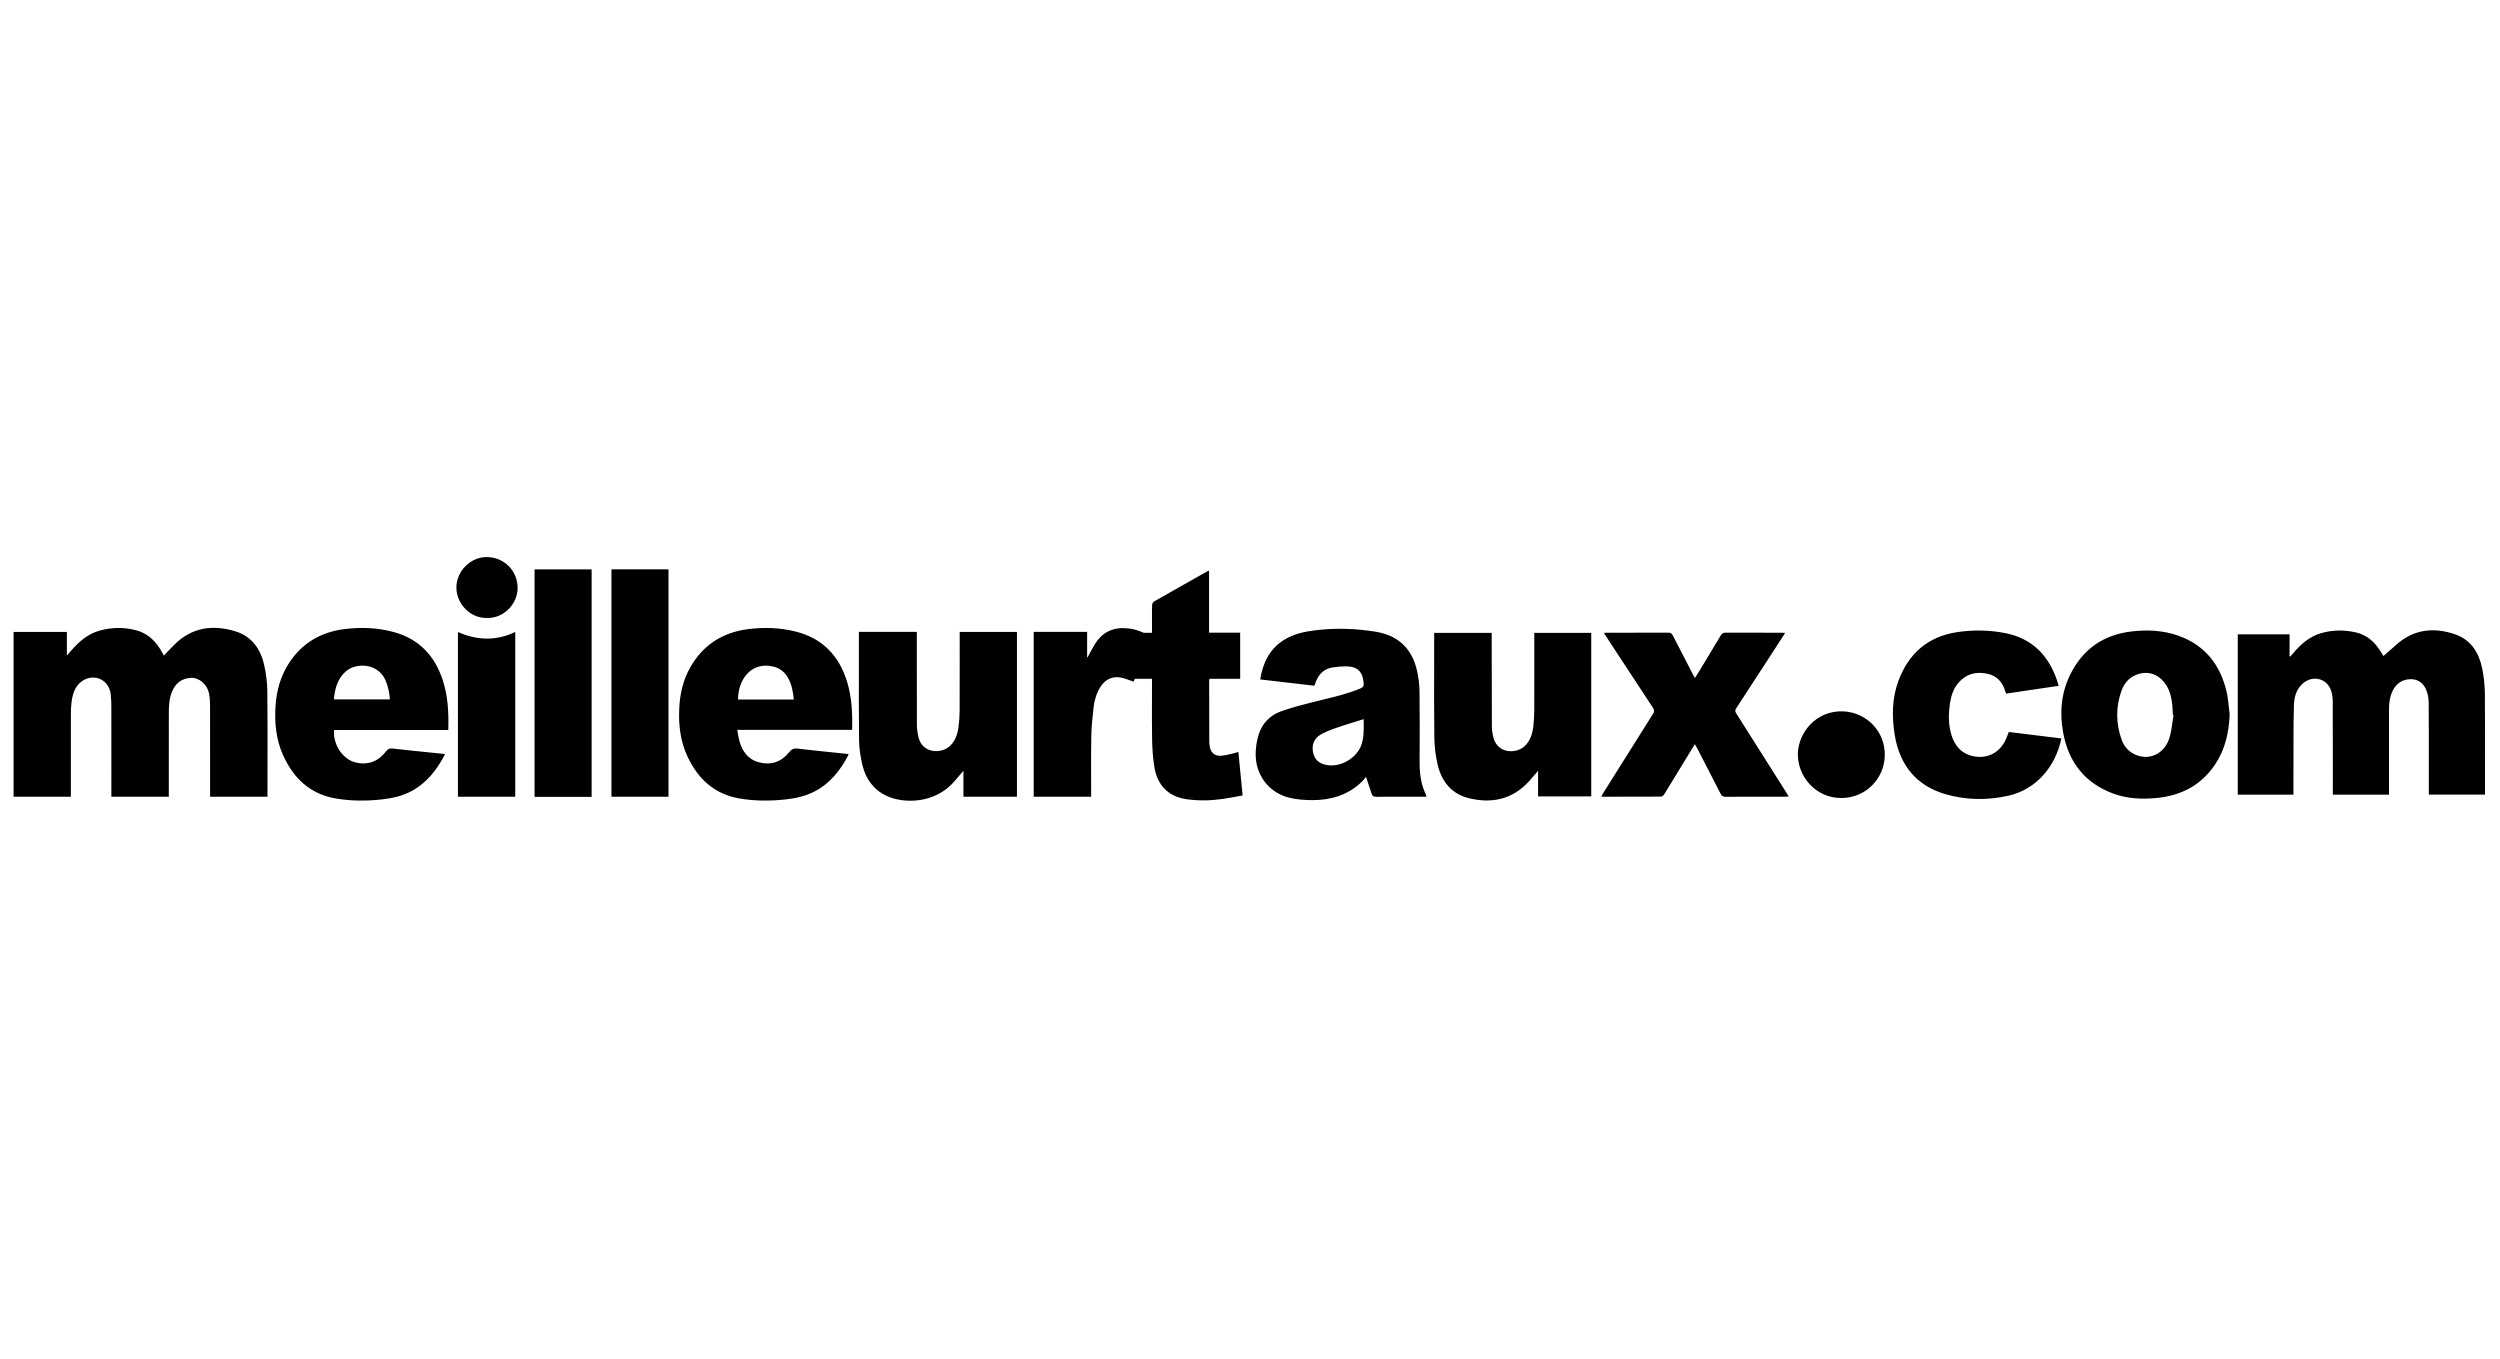 <svg width="184" height="100" viewBox="0 0 184 100" fill="none" xmlns="http://www.w3.org/2000/svg">
<path fill-rule="evenodd" clip-rule="evenodd" d="M33.591 43.231C33.586 44.459 34.645 45.528 35.848 45.481C37.021 45.529 38.109 44.489 38.096 43.246C38.082 41.995 37.103 41.017 35.853 41C34.595 40.983 33.596 42.072 33.591 43.231ZM49.201 58.64H45.002V41.901H49.201V58.64ZM24.57 51.478H28.688C28.687 51.063 28.549 50.476 28.381 50.086C27.82 48.782 26.195 48.747 25.439 49.426C24.829 49.975 24.648 50.693 24.57 51.478ZM32.994 53.727H24.585C24.498 54.792 25.225 55.895 26.182 56.119C27.096 56.333 27.848 56.035 28.415 55.298C28.55 55.123 28.668 55.065 28.896 55.092C29.821 55.199 30.747 55.292 31.673 55.386L31.674 55.386C32.004 55.42 32.334 55.453 32.663 55.487C32.677 55.489 32.691 55.492 32.705 55.496C32.712 55.498 32.719 55.5 32.727 55.501C32.728 55.508 32.729 55.515 32.73 55.521C32.733 55.536 32.736 55.551 32.73 55.561C32.15 56.655 31.417 57.615 30.299 58.218C29.608 58.59 28.852 58.756 28.078 58.84C26.949 58.963 25.822 58.96 24.7 58.765C22.816 58.438 21.611 57.284 20.847 55.608C20.318 54.447 20.196 53.215 20.28 51.956C20.354 50.835 20.642 49.778 21.257 48.825C22.218 47.335 23.608 46.519 25.351 46.301C26.572 46.149 27.793 46.194 28.986 46.52C30.818 47.021 31.976 48.236 32.569 50.005C32.971 51.201 33.032 52.443 32.994 53.727ZM58.424 51.487C58.371 50.918 58.275 50.388 58.007 49.903C57.758 49.453 57.379 49.158 56.875 49.048C55.231 48.691 54.321 50.074 54.318 51.487H58.424ZM62.701 53.719H54.263C54.28 53.811 54.296 53.9 54.31 53.987C54.342 54.174 54.373 54.352 54.42 54.526C54.627 55.29 55.049 55.889 55.848 56.103C56.733 56.34 57.496 56.089 58.071 55.372C58.249 55.149 58.407 55.061 58.706 55.097C59.594 55.205 60.484 55.295 61.375 55.386C61.72 55.421 62.065 55.456 62.41 55.492C62.418 55.492 62.426 55.498 62.434 55.503C62.438 55.505 62.441 55.508 62.445 55.51C62.446 55.514 62.447 55.519 62.449 55.523C62.453 55.533 62.456 55.543 62.453 55.549C61.868 56.676 61.111 57.649 59.956 58.25C59.278 58.602 58.542 58.76 57.789 58.841C56.66 58.963 55.533 58.959 54.411 58.764C52.581 58.445 51.386 57.334 50.615 55.713C50.073 54.574 49.931 53.359 49.993 52.113C50.046 51.064 50.272 50.06 50.792 49.139C51.74 47.459 53.2 46.531 55.104 46.298C56.262 46.156 57.42 46.198 58.555 46.481C60.551 46.98 61.776 48.282 62.357 50.214C62.694 51.332 62.741 52.486 62.723 53.644C62.722 53.656 62.718 53.669 62.712 53.685C62.709 53.695 62.705 53.706 62.701 53.719ZM39.343 58.648H43.544V41.908H39.343V58.648ZM80.013 46.504H76.08V58.64H80.309V58.4C80.309 57.994 80.308 57.588 80.306 57.181C80.302 56.203 80.298 55.224 80.317 54.246C80.331 53.518 80.402 52.789 80.487 52.065C80.55 51.534 80.7 51.016 80.992 50.554C81.378 49.945 81.974 49.711 82.67 49.908C82.843 49.956 83.011 50.019 83.185 50.083L83.185 50.083L83.186 50.083L83.186 50.083L83.186 50.084L83.187 50.084L83.188 50.084L83.189 50.085C83.269 50.114 83.35 50.144 83.433 50.173L83.517 49.96H84.787V50.294C84.787 50.697 84.786 51.099 84.784 51.502C84.781 52.478 84.777 53.453 84.795 54.429C84.807 55.106 84.855 55.789 84.963 56.458C85.184 57.824 86.024 58.639 87.335 58.823C88.229 58.949 89.125 58.928 90.016 58.799C90.343 58.752 90.668 58.692 90.997 58.63L90.998 58.63L90.998 58.63C91.149 58.602 91.301 58.574 91.456 58.546L91.144 55.341C91.095 55.355 91.05 55.37 91.008 55.383C90.921 55.411 90.843 55.437 90.764 55.454C90.692 55.47 90.619 55.487 90.546 55.504C90.331 55.554 90.114 55.605 89.896 55.623C89.412 55.663 89.121 55.414 89.037 54.937C89.017 54.824 89.004 54.709 89.004 54.595C88.999 53.11 88.996 51.625 88.994 50.141C88.994 50.105 89 50.07 89.007 50.029C89.011 50.008 89.014 49.985 89.018 49.96H91.277V46.563H88.986V41.998C88.964 42.007 88.946 42.013 88.932 42.017C88.909 42.026 88.894 42.03 88.881 42.038L88.26 42.387C87.15 43.012 86.04 43.636 84.934 44.268C84.858 44.312 84.797 44.446 84.794 44.54C84.783 44.886 84.785 45.233 84.786 45.58C84.787 45.701 84.787 45.821 84.787 45.942V46.575H84.179C83.841 46.421 83.496 46.311 83.132 46.261C82.061 46.116 81.189 46.44 80.6 47.383C80.491 47.558 80.391 47.74 80.291 47.921L80.228 48.035C80.185 48.111 80.146 48.19 80.107 48.268L80.107 48.268L80.107 48.268L80.107 48.268C80.089 48.305 80.071 48.342 80.052 48.378L80.013 48.37V46.504ZM37.922 58.642H33.704V46.516C35.112 47.143 36.513 47.183 37.922 46.513V58.642ZM171.696 58.486V58.192C171.696 57.668 171.697 57.144 171.697 56.62C171.698 54.978 171.699 53.336 171.69 51.694C171.689 51.388 171.658 51.062 171.55 50.78C171.218 49.909 170.213 49.684 169.502 50.292C169.006 50.717 168.854 51.295 168.833 51.903C168.805 52.712 168.803 53.523 168.801 54.334C168.801 54.532 168.8 54.73 168.8 54.928C168.796 55.685 168.797 56.442 168.798 57.199C168.798 57.525 168.798 57.851 168.798 58.177V58.486H164.698V46.689H168.512V48.302L168.563 48.326L168.612 48.27L168.612 48.27L168.612 48.27L168.651 48.224L168.684 48.187C168.698 48.17 168.712 48.153 168.727 48.136C169.304 47.445 169.954 46.85 170.847 46.596C171.694 46.355 172.552 46.349 173.408 46.549C174.115 46.714 174.649 47.135 175.059 47.718C175.164 47.867 175.258 48.022 175.335 48.149L175.336 48.15L175.336 48.15L175.336 48.151L175.337 48.151C175.367 48.201 175.394 48.246 175.419 48.285C175.515 48.201 175.614 48.115 175.713 48.028C175.926 47.843 176.144 47.653 176.359 47.459C177.65 46.298 179.146 46.148 180.713 46.692C181.881 47.098 182.464 48.067 182.696 49.231C182.815 49.83 182.881 50.449 182.886 51.06C182.901 52.786 182.899 54.512 182.897 56.239V56.243C182.896 56.886 182.895 57.53 182.895 58.173V58.484H178.76V58.195C178.76 57.66 178.76 57.124 178.761 56.589C178.763 54.958 178.764 53.328 178.751 51.697C178.748 51.363 178.678 51.003 178.537 50.703C178.329 50.258 177.951 49.978 177.419 49.988C176.84 49.998 176.413 50.267 176.14 50.767C175.889 51.226 175.832 51.731 175.831 52.245C175.831 53.674 175.831 55.103 175.831 56.532L175.831 58.176V58.486H171.696ZM99.752 53.12L99.752 53.119L99.753 53.119L99.754 53.119L99.755 53.118L99.758 53.118L99.758 53.117L99.76 53.117C99.959 53.055 100.16 52.993 100.364 52.928C100.365 53.002 100.366 53.075 100.367 53.148C100.376 53.696 100.384 54.237 100.217 54.766C99.891 55.796 98.652 56.518 97.592 56.295C97.05 56.182 96.724 55.866 96.633 55.336C96.543 54.809 96.713 54.356 97.171 54.084C97.54 53.864 97.955 53.71 98.364 53.567C98.819 53.408 99.28 53.266 99.752 53.12ZM92.748 50.007L96.734 50.469L96.742 50.449C96.788 50.333 96.828 50.233 96.867 50.133C97.089 49.569 97.488 49.212 98.096 49.121C98.404 49.075 98.717 49.043 99.027 49.042C99.909 49.04 100.302 49.426 100.366 50.3C100.381 50.498 100.321 50.585 100.14 50.663C99.252 51.04 98.322 51.264 97.391 51.488L97.391 51.489L97.391 51.489C97.172 51.541 96.953 51.594 96.735 51.649C95.916 51.854 95.094 52.063 94.3 52.347C93.488 52.637 92.903 53.224 92.641 54.054C92.507 54.478 92.433 54.935 92.418 55.38C92.365 56.991 93.353 58.335 94.897 58.713C95.448 58.848 96.035 58.89 96.606 58.889C97.974 58.889 99.221 58.515 100.23 57.536C100.309 57.46 100.379 57.374 100.447 57.291L100.487 57.242C100.505 57.221 100.523 57.2 100.541 57.179L100.671 57.573C100.772 57.876 100.866 58.158 100.958 58.441C101.008 58.597 101.105 58.644 101.272 58.643C101.964 58.636 102.656 58.637 103.348 58.638H103.348C103.586 58.638 103.824 58.639 104.062 58.639H104.989C104.982 58.615 104.977 58.594 104.973 58.575L104.973 58.575C104.964 58.538 104.957 58.507 104.944 58.479C104.566 57.698 104.476 56.868 104.482 56.013C104.493 54.306 104.498 52.6 104.477 50.893C104.471 50.397 104.409 49.894 104.304 49.409C103.948 47.768 102.936 46.773 101.265 46.497C99.78 46.251 98.284 46.209 96.79 46.392C95.988 46.49 95.202 46.66 94.5 47.1C93.428 47.772 92.951 48.791 92.748 50.007ZM112.924 46.581H117.115V58.617H113.203V56.731C113.12 56.827 113.043 56.918 112.969 57.005L112.967 57.007L112.967 57.008L112.967 57.008L112.964 57.01L112.964 57.01L112.964 57.011L112.964 57.011C112.81 57.192 112.669 57.358 112.521 57.519C111.299 58.85 109.771 59.162 108.083 58.739C106.833 58.426 106.11 57.52 105.818 56.309C105.658 55.646 105.575 54.95 105.567 54.267C105.546 52.452 105.549 50.636 105.553 48.82V48.818C105.554 48.133 105.555 47.447 105.555 46.762V46.581H109.789L109.789 46.688L109.789 46.881C109.79 47.385 109.79 47.888 109.791 48.391C109.792 50.103 109.794 51.814 109.803 53.526C109.804 53.769 109.849 54.016 109.907 54.253C110.213 55.508 111.623 55.497 112.234 54.897C112.661 54.477 112.8 53.946 112.861 53.386C112.905 52.988 112.92 52.585 112.922 52.184C112.926 50.889 112.926 49.594 112.925 48.299C112.925 47.831 112.924 47.362 112.924 46.893V46.581ZM117.906 58.526C117.889 58.556 117.871 58.588 117.851 58.621C117.871 58.624 117.887 58.627 117.901 58.629L117.901 58.629L117.902 58.629L117.903 58.63C117.912 58.631 117.921 58.633 117.929 58.634C117.936 58.635 117.943 58.636 117.949 58.637C117.955 58.637 117.96 58.638 117.966 58.638L118.623 58.638C119.828 58.639 121.033 58.64 122.238 58.631C122.324 58.63 122.44 58.537 122.49 58.456C123.041 57.563 123.586 56.667 124.13 55.771L124.131 55.77L124.132 55.769L124.133 55.767C124.291 55.508 124.448 55.249 124.606 54.989C124.633 54.945 124.662 54.901 124.694 54.852L124.694 54.852C124.71 54.828 124.727 54.803 124.745 54.775L124.763 54.806L124.78 54.837L124.799 54.869L124.8 54.87C124.834 54.929 124.864 54.981 124.891 55.034L125.249 55.724C125.714 56.622 126.179 57.521 126.637 58.423C126.719 58.585 126.807 58.644 126.99 58.643C128.052 58.637 129.113 58.638 130.174 58.638C130.578 58.638 130.982 58.638 131.387 58.638C131.438 58.638 131.49 58.634 131.55 58.63L131.602 58.627L131.649 58.624C131.628 58.589 131.609 58.557 131.592 58.528L131.591 58.526L131.59 58.525L131.59 58.524L131.59 58.524L131.59 58.523C131.556 58.466 131.527 58.417 131.497 58.369L131.017 57.61C129.941 55.906 128.865 54.203 127.786 52.502C127.702 52.368 127.689 52.277 127.783 52.133C128.57 50.934 129.35 49.729 130.131 48.525L130.682 47.675C130.838 47.434 130.993 47.193 131.154 46.943L131.389 46.579C131.349 46.577 131.314 46.575 131.281 46.574C131.22 46.57 131.168 46.567 131.116 46.567C130.737 46.567 130.358 46.567 129.979 46.567C128.992 46.568 128.004 46.568 127.017 46.562C126.837 46.561 126.738 46.616 126.647 46.77C126.238 47.459 125.823 48.144 125.408 48.828L125.097 49.342C125.022 49.465 124.946 49.587 124.865 49.716C124.828 49.776 124.789 49.837 124.75 49.901C124.732 49.871 124.717 49.843 124.702 49.818L124.702 49.818C124.673 49.77 124.649 49.729 124.627 49.687L124.316 49.086C123.917 48.319 123.518 47.551 123.125 46.781C123.045 46.623 122.954 46.561 122.769 46.562C121.689 46.568 120.61 46.568 119.531 46.568C119.12 46.567 118.709 46.567 118.299 46.567C118.248 46.567 118.197 46.571 118.139 46.576C118.11 46.578 118.079 46.58 118.046 46.582C118.065 46.612 118.08 46.638 118.095 46.662L118.095 46.663C118.121 46.706 118.143 46.741 118.166 46.776L118.839 47.803C119.775 49.231 120.711 50.66 121.653 52.085C121.762 52.251 121.771 52.367 121.661 52.54C120.653 54.134 119.652 55.732 118.65 57.33L118.006 58.356C117.972 58.41 117.941 58.466 117.906 58.526ZM159.973 52.627L159.923 52.618C159.919 52.544 159.916 52.469 159.913 52.395C159.907 52.232 159.9 52.069 159.884 51.907C159.83 51.39 159.724 50.887 159.442 50.437C158.996 49.725 158.306 49.404 157.538 49.57C156.832 49.723 156.374 50.191 156.142 50.837C155.715 52.025 155.728 53.235 156.144 54.425C156.332 54.963 156.705 55.371 157.251 55.581C158.271 55.973 159.343 55.421 159.677 54.288C159.786 53.919 159.84 53.534 159.894 53.149C159.919 52.975 159.943 52.8 159.973 52.627ZM164.102 52.572C164.055 53.901 163.777 55.15 163.03 56.265C162.015 57.781 160.558 58.549 158.764 58.728C157.673 58.837 156.587 58.793 155.55 58.413C153.449 57.643 152.247 56.095 151.85 53.934C151.578 52.451 151.699 50.983 152.385 49.614C153.311 47.765 154.825 46.714 156.887 46.474C158.06 46.337 159.226 46.393 160.346 46.794C162.294 47.494 163.41 48.931 163.875 50.896C163.964 51.27 164.003 51.655 164.043 52.041L164.043 52.041C164.061 52.218 164.079 52.396 164.102 52.572ZM147.632 50.997C147.639 51.013 147.646 51.031 147.653 51.049L151.519 50.477C151.501 50.418 151.485 50.363 151.47 50.312C151.44 50.211 151.415 50.123 151.384 50.037C150.745 48.203 149.544 46.981 147.586 46.597C146.422 46.368 145.249 46.35 144.076 46.521C141.907 46.837 140.481 48.086 139.73 50.095C139.246 51.39 139.231 52.755 139.453 54.102C139.811 56.276 141.007 57.81 143.162 58.445C144.682 58.893 146.252 58.913 147.802 58.569C149.87 58.111 151.297 56.407 151.718 54.349L147.847 53.873C147.824 53.933 147.801 53.992 147.779 54.051C147.732 54.173 147.687 54.291 147.635 54.407C147.207 55.366 146.32 55.859 145.291 55.669C144.353 55.495 143.832 54.862 143.593 53.982C143.394 53.252 143.407 52.507 143.518 51.762C143.6 51.218 143.763 50.709 144.121 50.278C144.677 49.608 145.396 49.416 146.227 49.577C146.967 49.722 147.394 50.2 147.596 50.904C147.605 50.934 147.617 50.964 147.632 50.997ZM132.324 55.431C132.269 57.113 133.626 58.739 135.508 58.733C137.281 58.743 138.676 57.344 138.72 55.631C138.767 53.796 137.333 52.421 135.659 52.356C133.637 52.279 132.372 53.946 132.324 55.431ZM1 58.64V46.51H4.921V48.188L4.968 48.207L5.032 48.129C5.084 48.067 5.135 48.005 5.188 47.944C5.785 47.245 6.455 46.645 7.372 46.401C8.26 46.164 9.155 46.155 10.042 46.393C10.946 46.635 11.524 47.269 11.957 48.059C11.979 48.101 12.001 48.142 12.025 48.187L12.059 48.252C12.142 48.166 12.224 48.079 12.305 47.993L12.306 47.993C12.479 47.81 12.652 47.628 12.829 47.452C14.127 46.157 15.687 45.951 17.357 46.476C18.537 46.847 19.182 47.778 19.444 48.944C19.587 49.584 19.669 50.25 19.676 50.905C19.695 52.727 19.692 54.55 19.689 56.372C19.688 57.056 19.686 57.739 19.686 58.423V58.641H15.463V58.368C15.463 57.858 15.463 57.347 15.463 56.836L15.463 56.827V56.827C15.464 55.203 15.464 53.581 15.46 51.957C15.459 51.66 15.442 51.358 15.388 51.065C15.261 50.37 14.649 49.85 14.04 49.891C13.374 49.936 12.921 50.279 12.667 50.886C12.458 51.384 12.428 51.914 12.426 52.443C12.422 53.879 12.423 55.314 12.424 56.75V56.75C12.424 57.291 12.424 57.833 12.424 58.374V58.638H8.197V58.405L8.198 56.858V56.858C8.198 55.271 8.198 53.685 8.195 52.099C8.195 51.765 8.188 51.43 8.15 51.099C8.08 50.492 7.687 50.032 7.164 49.903C6.616 49.767 6.015 50.009 5.663 50.505C5.405 50.869 5.311 51.289 5.26 51.72C5.23 51.975 5.218 52.233 5.218 52.49C5.215 53.984 5.215 55.477 5.216 56.971L5.216 58.379V58.64H1ZM67.478 46.506H63.215V46.668C63.215 47.365 63.214 48.062 63.213 48.758C63.21 50.658 63.207 52.557 63.227 54.457C63.233 55.083 63.333 55.72 63.48 56.33C63.723 57.334 64.292 58.126 65.257 58.578C66.499 59.159 68.815 59.177 70.251 57.497L70.908 56.728V58.641H74.847V46.508H70.633V46.766C70.633 47.257 70.633 47.748 70.634 48.239C70.635 49.592 70.636 50.946 70.629 52.3C70.627 52.716 70.597 53.134 70.541 53.547C70.472 54.056 70.308 54.527 69.916 54.902C69.297 55.495 67.902 55.473 67.607 54.282C67.53 53.968 67.485 53.638 67.483 53.314C67.475 51.664 67.476 50.014 67.477 48.364C67.477 47.828 67.478 47.293 67.478 46.758V46.506Z" fill="black"/>
</svg>
